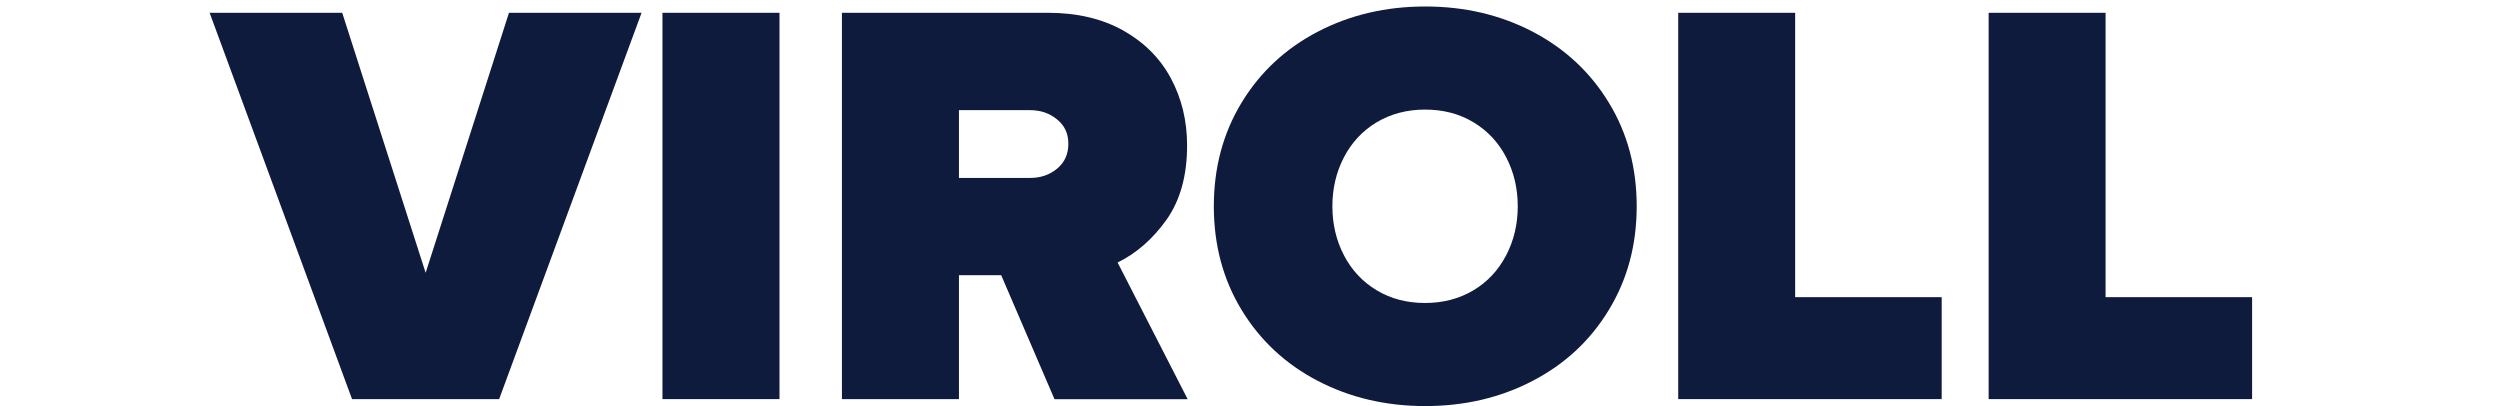 <svg xmlns="http://www.w3.org/2000/svg" id="Layer_1" viewBox="0 0 261.9 42.54"><defs><style>      .cls-1 {        fill: none;      }      .cls-2 {        fill: #0e1b3d;      }    </style></defs><g><path class="cls-2" d="M21.96,1.34h13.89l8.74,27.24L53.32,1.34h13.89l-14.92,40.47h-15.41L21.96,1.34Z"></path><path class="cls-2" d="M69.4,1.34h12.26v40.47h-12.26V1.34Z"></path><path class="cls-2" d="M104.89,28.83h-4.43v12.98h-12.26V1.34h21.6c3.03,0,5.65.62,7.86,1.85,2.2,1.24,3.87,2.9,5,5.01,1.13,2.1,1.7,4.45,1.7,7.04,0,3.16-.72,5.74-2.15,7.77-1.44,2.02-3.15,3.52-5.13,4.49l7.34,14.32h-13.95l-5.58-12.98ZM110.74,12.51c-.79-.65-1.73-.97-2.82-.97h-7.46v7.1h7.46c1.09,0,2.03-.32,2.82-.97.79-.65,1.18-1.52,1.18-2.61s-.39-1.9-1.18-2.55Z"></path><path class="cls-2" d="M130.07,10.75c1.94-3.19,4.6-5.67,7.98-7.43,3.38-1.76,7.13-2.64,11.26-2.64s7.87.88,11.25,2.64c3.37,1.76,6.04,4.24,7.98,7.43,1.95,3.19,2.92,6.82,2.92,10.86s-.97,7.66-2.92,10.86c-1.94,3.2-4.6,5.67-7.98,7.43-3.38,1.76-7.13,2.64-11.25,2.64s-7.88-.88-11.26-2.64c-3.38-1.76-6.04-4.24-7.98-7.43-1.94-3.19-2.91-6.81-2.91-10.86s.97-7.66,2.91-10.86ZM157.79,16.48c-.81-1.56-1.95-2.78-3.43-3.67-1.47-.89-3.17-1.33-5.07-1.33s-3.59.45-5.07,1.33c-1.48.89-2.62,2.11-3.43,3.67-.81,1.56-1.21,3.27-1.21,5.13s.4,3.57,1.21,5.13c.81,1.56,1.95,2.78,3.43,3.67,1.48.89,3.16,1.33,5.07,1.33s3.59-.45,5.07-1.33,2.61-2.11,3.43-3.67c.81-1.56,1.21-3.27,1.21-5.13s-.4-3.57-1.21-5.13Z"></path><path class="cls-2" d="M175.81,1.34h12.25v29.79h15.35v10.68h-27.6V1.34Z"></path><path class="cls-2" d="M208.33,1.34h12.25v29.79h15.35v10.68h-27.6V1.34Z"></path></g><rect class="cls-1" width="261.9" height="41.63"></rect></svg>